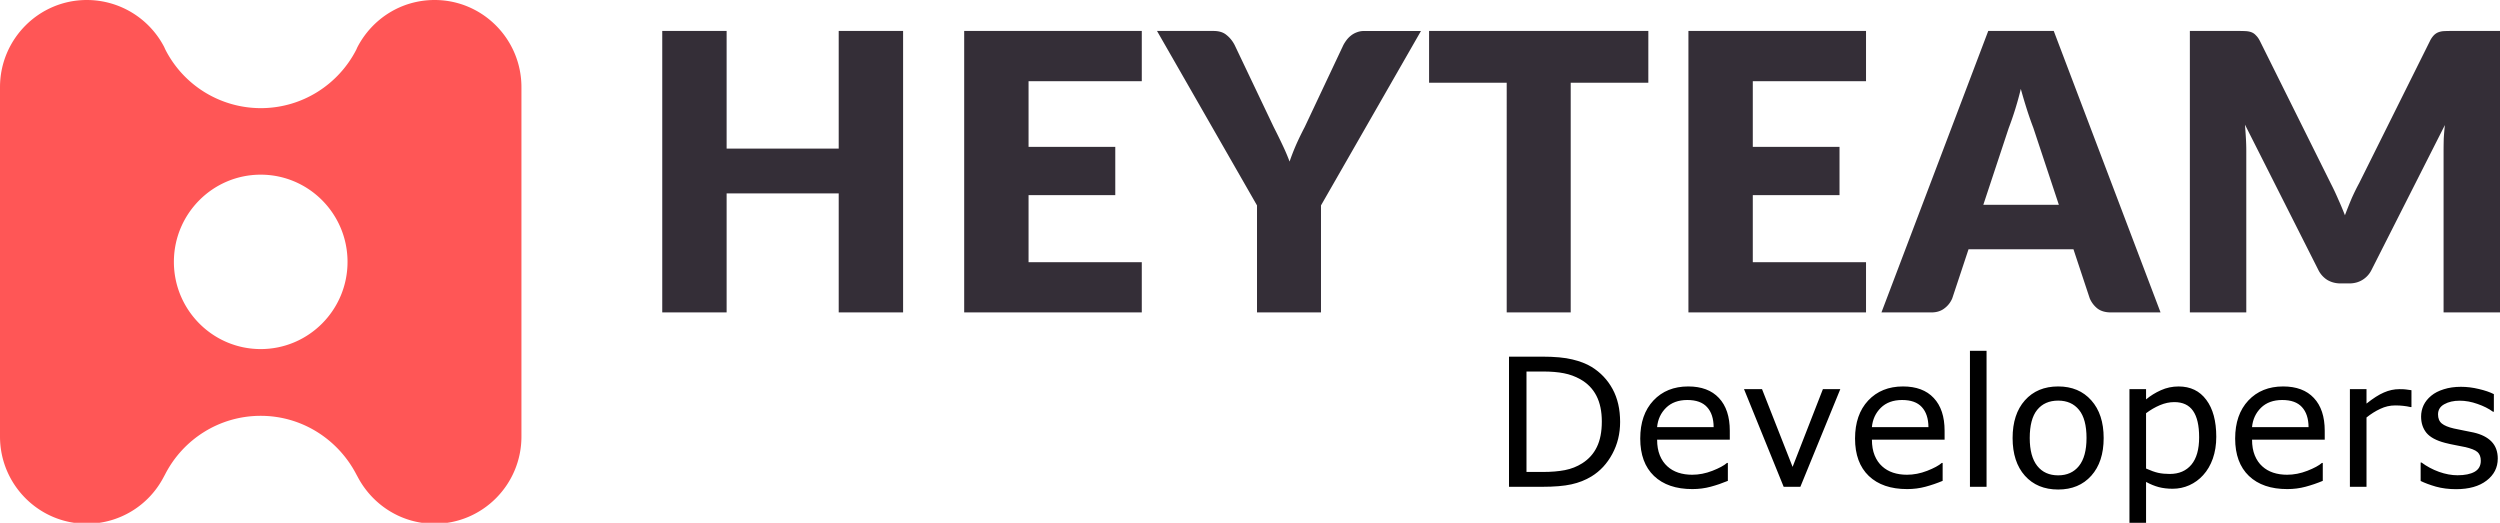 <svg xmlns="http://www.w3.org/2000/svg" width="151" height="31.579" fill="none"><path fill-rule="evenodd" clip-rule="evenodd" d="M21.598 2.829C22.485 1.14 24.228 0 26.251 0c2.894 0 5.244 2.36 5.244 5.267v21.1c0 2.907-2.35 5.267-5.244 5.267-2.008 0-3.75-1.14-4.637-2.813l-.094-.172c-1.089-2.095-3.267-3.533-5.773-3.533-2.52 0-4.699 1.438-5.773 3.533l-.093.172a5.234 5.234 0 01-4.637 2.813C2.35 31.634 0 29.274 0 26.367v-21.1C0 2.36 2.35 0 5.244 0a5.267 5.267 0 014.668 2.829L9.99 3a6.476 6.476 0 005.757 3.532c2.521 0 4.7-1.438 5.773-3.532 0 0 .047-.11.078-.172zM10.503 15.817c0 2.907 2.35 5.267 5.244 5.267 2.895 0 5.244-2.36 5.244-5.267 0-2.907-2.35-5.267-5.244-5.267-2.894 0-5.244 2.36-5.244 5.267z" fill="#ff5656"/><path d="M54.547 1.87v17h-3.889v-7.188h-6.77v7.188H40v-17h3.888v7.105h6.77V1.87zM62.125 4.903V8.87h5.238v2.917h-5.238v4.049h6.839v3.034H58.237v-17h10.727v3.033zM79.788 12.406v6.464h-3.865v-6.464L69.884 1.87h3.408c.336 0 .599.081.79.245.198.155.362.357.491.606L76.93 7.67c.198.388.377.754.538 1.096.16.335.3.665.423.992.114-.334.244-.669.389-1.003.152-.343.327-.704.526-1.085l2.333-4.948c.053-.1.118-.202.194-.303a1.45 1.45 0 01.263-.268c.107-.086.225-.152.354-.199.138-.054.286-.081.447-.081h3.43zM99.559 4.997h-4.688V18.87h-3.866V4.997h-4.689V1.87H99.56zM105.869 4.903V8.87h5.238v2.917h-5.238v4.049h6.839v3.034h-10.727v-17h10.727v3.033zM124.355 12.37l-1.544-4.655a20.768 20.768 0 01-.365-1.038c-.13-.405-.26-.84-.389-1.307a19.356 19.356 0 01-.732 2.369l-1.533 4.632zm6.142 6.5H127.5c-.335 0-.606-.078-.812-.234a1.561 1.561 0 01-.469-.618l-.983-2.964H118.9l-.983 2.964a1.434 1.434 0 01-.458.595c-.213.171-.48.257-.8.257h-3.019l6.45-17h3.957zM151 1.87v17h-3.408V9.092c0-.226.004-.47.011-.735.016-.265.039-.533.069-.805l-4.426 8.739a1.46 1.46 0 01-.56.618c-.229.14-.492.21-.789.21h-.526c-.298 0-.564-.07-.801-.21a1.497 1.497 0 01-.549-.618l-4.425-8.762c.022.28.042.556.057.828.015.264.023.51.023.735v9.778h-3.408v-17h2.95c.168 0 .313.004.435.011.129.008.244.031.343.07a.684.684 0 01.263.187c.084.078.164.19.24.338l4.289 8.623c.152.295.297.603.434.922.145.319.282.645.412.98.129-.343.263-.677.4-1.004.145-.326.297-.638.458-.933l4.277-8.588a1.41 1.41 0 01.228-.338.791.791 0 01.275-.187 1.09 1.09 0 01.331-.07c.13-.007.279-.011.446-.011z" fill="#342e37"/><g aria-label="Developers" style="line-height:1.25" font-weight="400" font-size="10.869" font-family="sans-serif" fill="#000" stroke-width="1.019"><path d="M97.855 25.48q0 1.072-.475 1.943-.47.872-1.254 1.352-.544.333-1.216.48-.667.148-1.76.148h-2.006v-7.862h1.984q1.163 0 1.846.17.688.163 1.163.453.81.502 1.264 1.336.454.834.454 1.98zm-1.105-.016q0-.924-.325-1.557-.325-.634-.97-.998-.47-.264-.998-.365-.529-.105-1.265-.105H92.2v6.067h.992q.763 0 1.329-.111.57-.111 1.045-.412.592-.375.886-.987.298-.613.298-1.532zM104.48 26.557h-4.39q0 .544.165.95.166.402.454.66.277.254.656.381.384.127.843.127.608 0 1.221-.238.619-.243.88-.475h.054v1.082q-.507.212-1.035.354-.528.143-1.11.143-1.483 0-2.315-.792-.832-.798-.832-2.26 0-1.447.795-2.297.8-.85 2.102-.85 1.205 0 1.856.697.656.697.656 1.98zm-.976-.76q-.005-.781-.4-1.21-.39-.427-1.19-.427-.805 0-1.285.47-.475.47-.54 1.167zM111.154 23.505l-2.412 5.898h-1.008l-2.395-5.898h1.088l1.846 4.695 1.83-4.695zM117.454 26.557h-4.39q0 .544.165.95.165.402.453.66.278.254.656.381.384.127.843.127.608 0 1.222-.238.619-.243.88-.475h.053v1.082q-.506.212-1.034.354-.529.143-1.11.143-1.483 0-2.315-.792-.832-.798-.832-2.26 0-1.447.794-2.297.8-.85 2.102-.85 1.206 0 1.857.697.656.697.656 1.98zm-.976-.76q-.005-.781-.4-1.21-.39-.427-1.19-.427-.806 0-1.286.47-.475.47-.539 1.167zM119.988 29.403h-1.003v-8.215h1.003zM127.061 26.457q0 1.442-.747 2.276-.746.834-2 .834-1.264 0-2.011-.834-.742-.834-.742-2.276 0-1.441.742-2.276.747-.84 2.011-.84 1.254 0 2 .84.747.835.747 2.276zm-1.035 0q0-1.146-.453-1.7-.453-.56-1.259-.56-.816 0-1.27.56-.448.554-.448 1.7 0 1.109.454 1.684.453.57 1.264.57.8 0 1.254-.564.458-.57.458-1.69zM133.863 26.383q0 .718-.208 1.315-.208.591-.587 1.003-.352.39-.832.607-.475.212-1.008.212-.465 0-.843-.1-.374-.101-.763-.312v2.47h-1.003v-8.073h1.003v.618q.4-.332.896-.554.502-.227 1.067-.227 1.078 0 1.675.808.603.802.603 2.233zm-1.035.027q0-1.067-.368-1.595t-1.131-.528q-.432 0-.87.185-.437.185-.837.486V28.3q.427.19.73.259.31.068.7.068.837 0 1.307-.56.469-.56.469-1.657zM140.414 26.557h-4.39q0 .544.165.95.165.402.453.66.278.254.656.381.384.127.843.127.608 0 1.222-.238.619-.243.88-.475h.053v1.082q-.506.212-1.035.354-.528.143-1.11.143-1.482 0-2.314-.792-.833-.798-.833-2.26 0-1.447.795-2.297.8-.85 2.102-.85 1.206 0 1.857.697.656.697.656 1.98zm-.977-.76q-.005-.781-.4-1.21-.389-.427-1.19-.427-.805 0-1.285.47-.475.47-.539 1.167zM145.652 24.588h-.053q-.224-.053-.438-.074-.208-.026-.496-.026-.464 0-.896.206-.432.2-.832.522v4.187h-1.003v-5.898h1.003v.872q.597-.476 1.05-.67.46-.202.934-.202.262 0 .38.016.116.01.351.048zM150.864 27.703q0 .808-.677 1.326-.673.517-1.84.517-.662 0-1.217-.153-.55-.159-.923-.343v-1.114h.053q.475.353 1.057.564.581.206 1.115.206.661 0 1.034-.21.374-.212.374-.666 0-.349-.203-.528-.203-.18-.779-.306-.213-.048-.56-.111-.341-.064-.624-.138-.784-.205-1.115-.601-.325-.402-.325-.983 0-.364.15-.686.154-.322.463-.576.299-.248.758-.39.464-.148 1.035-.148.533 0 1.077.132.55.127.912.311v1.062h-.053q-.384-.28-.934-.47-.549-.196-1.077-.196-.55 0-.928.212-.38.206-.38.617 0 .365.23.55.224.184.726.3.277.064.619.127.346.064.576.116.699.159 1.077.544.38.391.38 1.035z"/></g></svg>